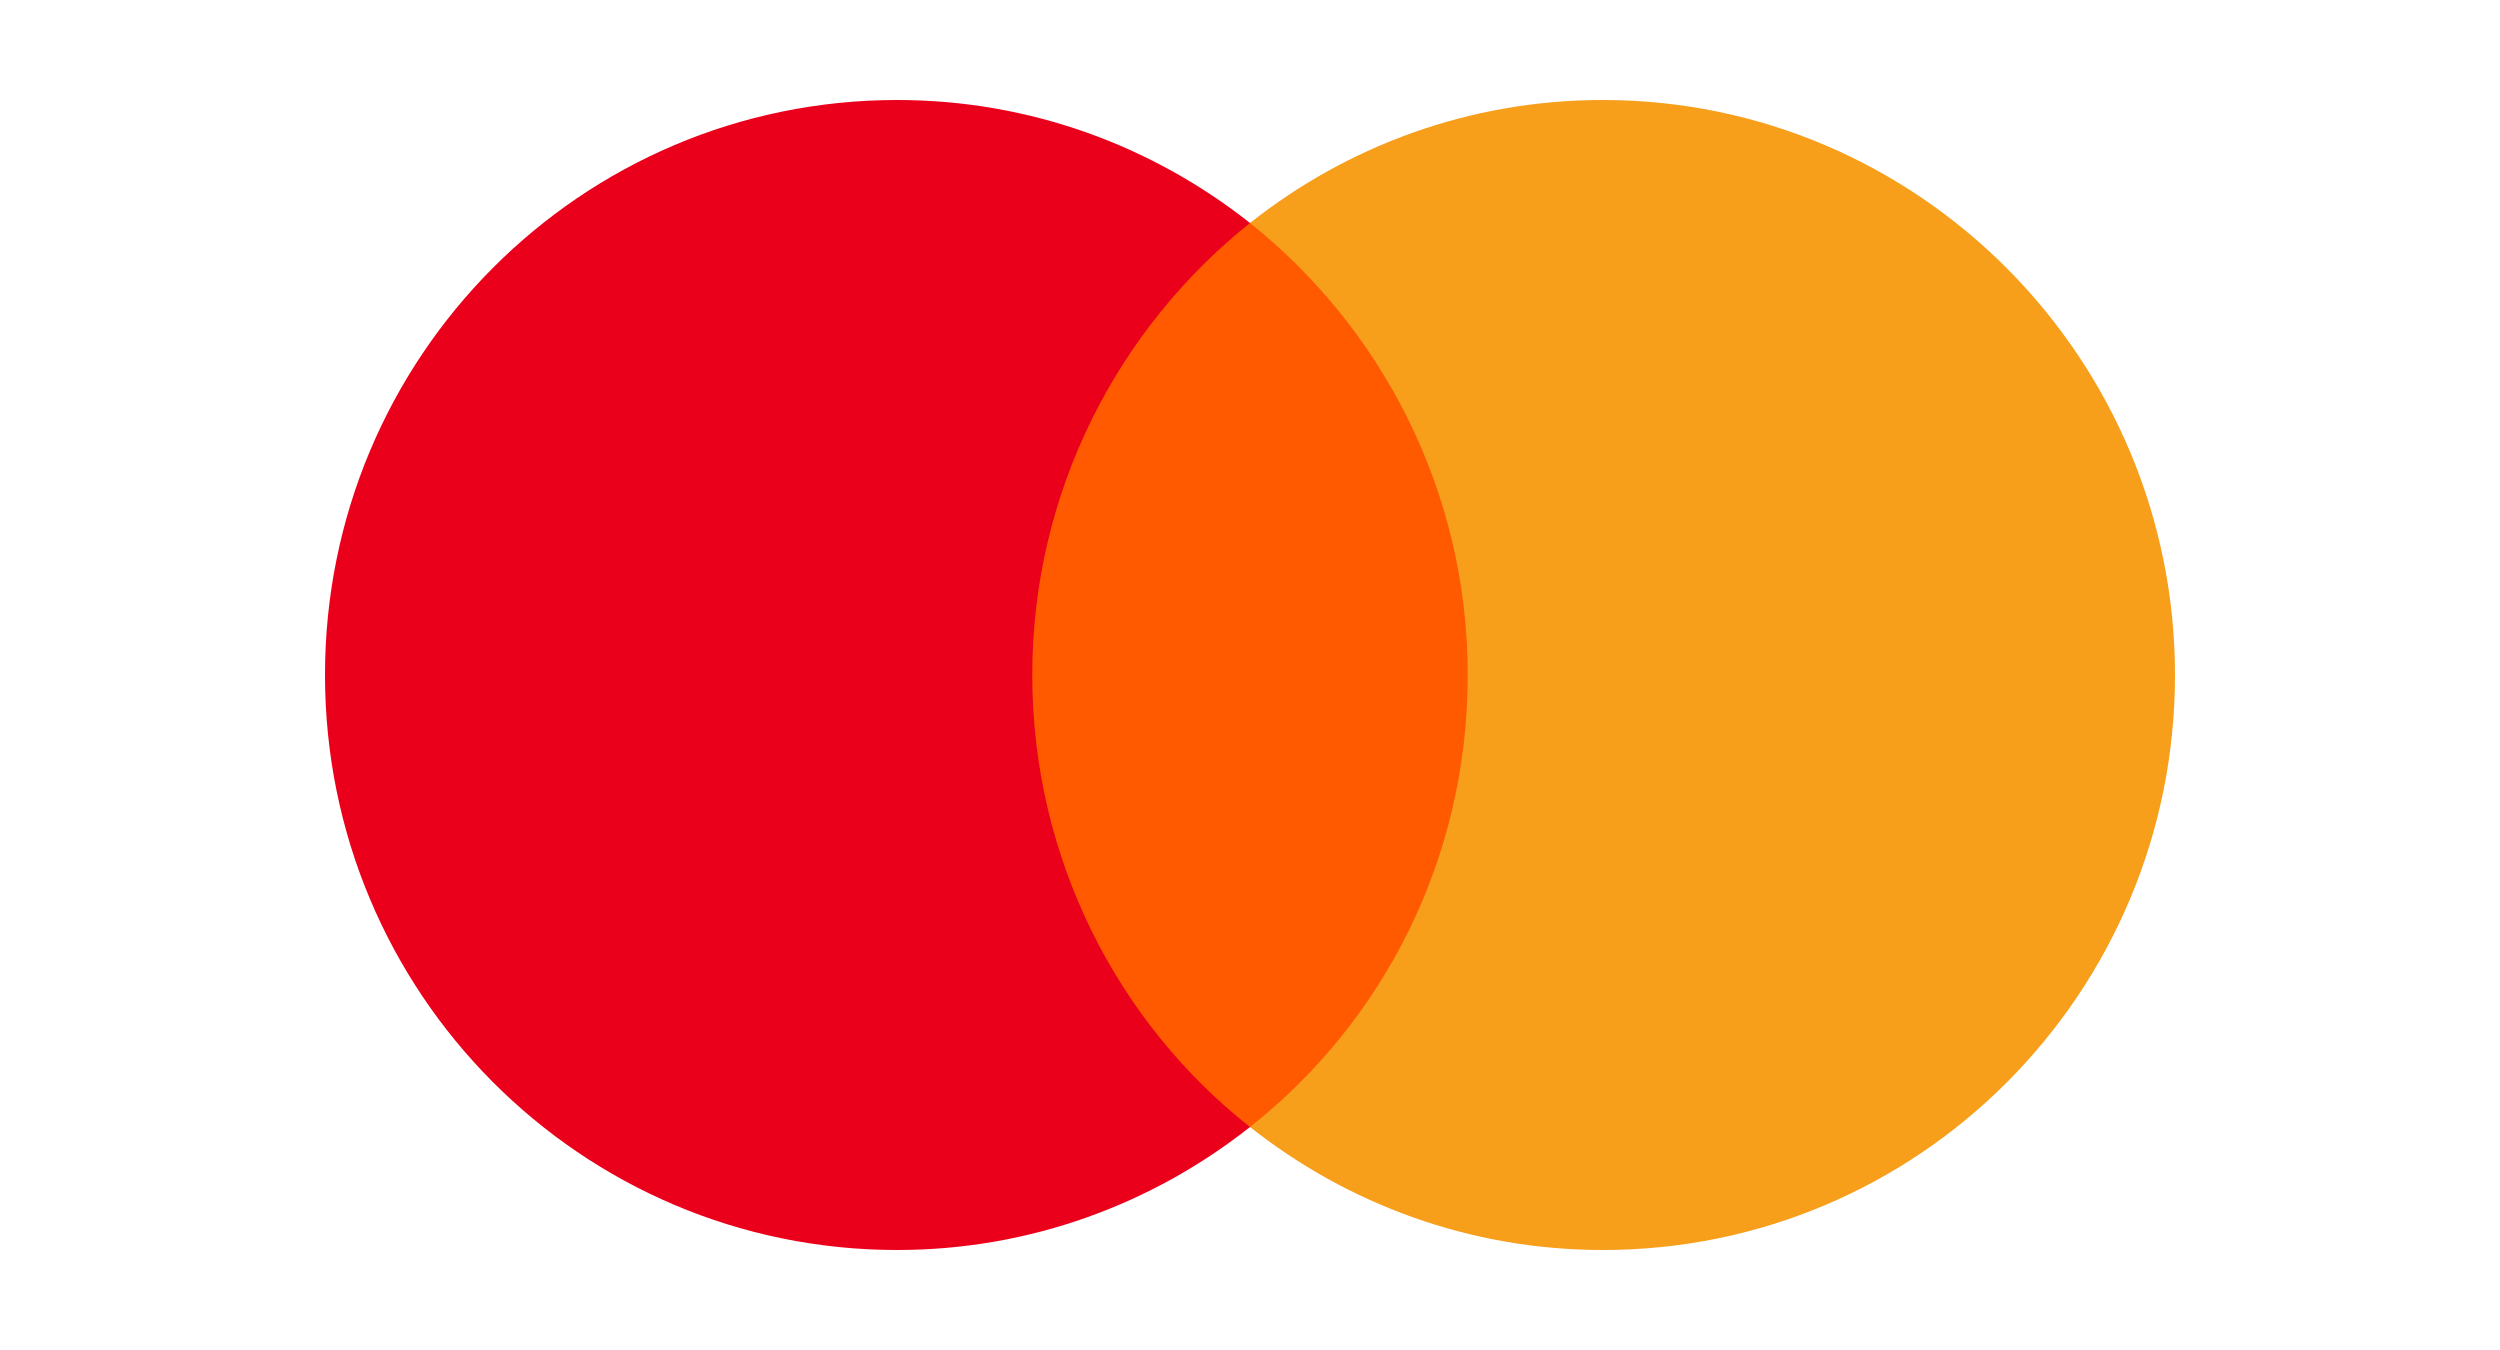 <?xml version="1.0" encoding="UTF-8"?> <svg xmlns="http://www.w3.org/2000/svg" width="100" height="54" viewBox="0 0 100 54" fill="none"><g id="mastercard"><g id="Group"><rect id="rect19" x="39.958" y="8.92" width="20.026" height="36.16" fill="#FF5A00"></rect><path id="XMLID_330_" d="M41.291 27C41.291 19.653 44.727 13.133 50 8.92C46.119 5.853 41.224 4 35.884 4C23.235 4 13 14.287 13 27C13 39.713 23.235 50 35.884 50C41.224 50 46.119 48.147 50 45.08C44.72 40.926 41.291 34.347 41.291 27Z" fill="#EB001B"></path><path id="path22" d="M87 27C87 39.713 76.765 50 64.116 50C58.776 50 53.881 48.147 50 45.08C55.34 40.86 58.709 34.347 58.709 27C58.709 19.653 55.273 13.133 50 8.92C53.873 5.853 58.769 4 64.108 4C76.765 4 87 14.354 87 27Z" fill="#F79E1B"></path></g></g></svg> 